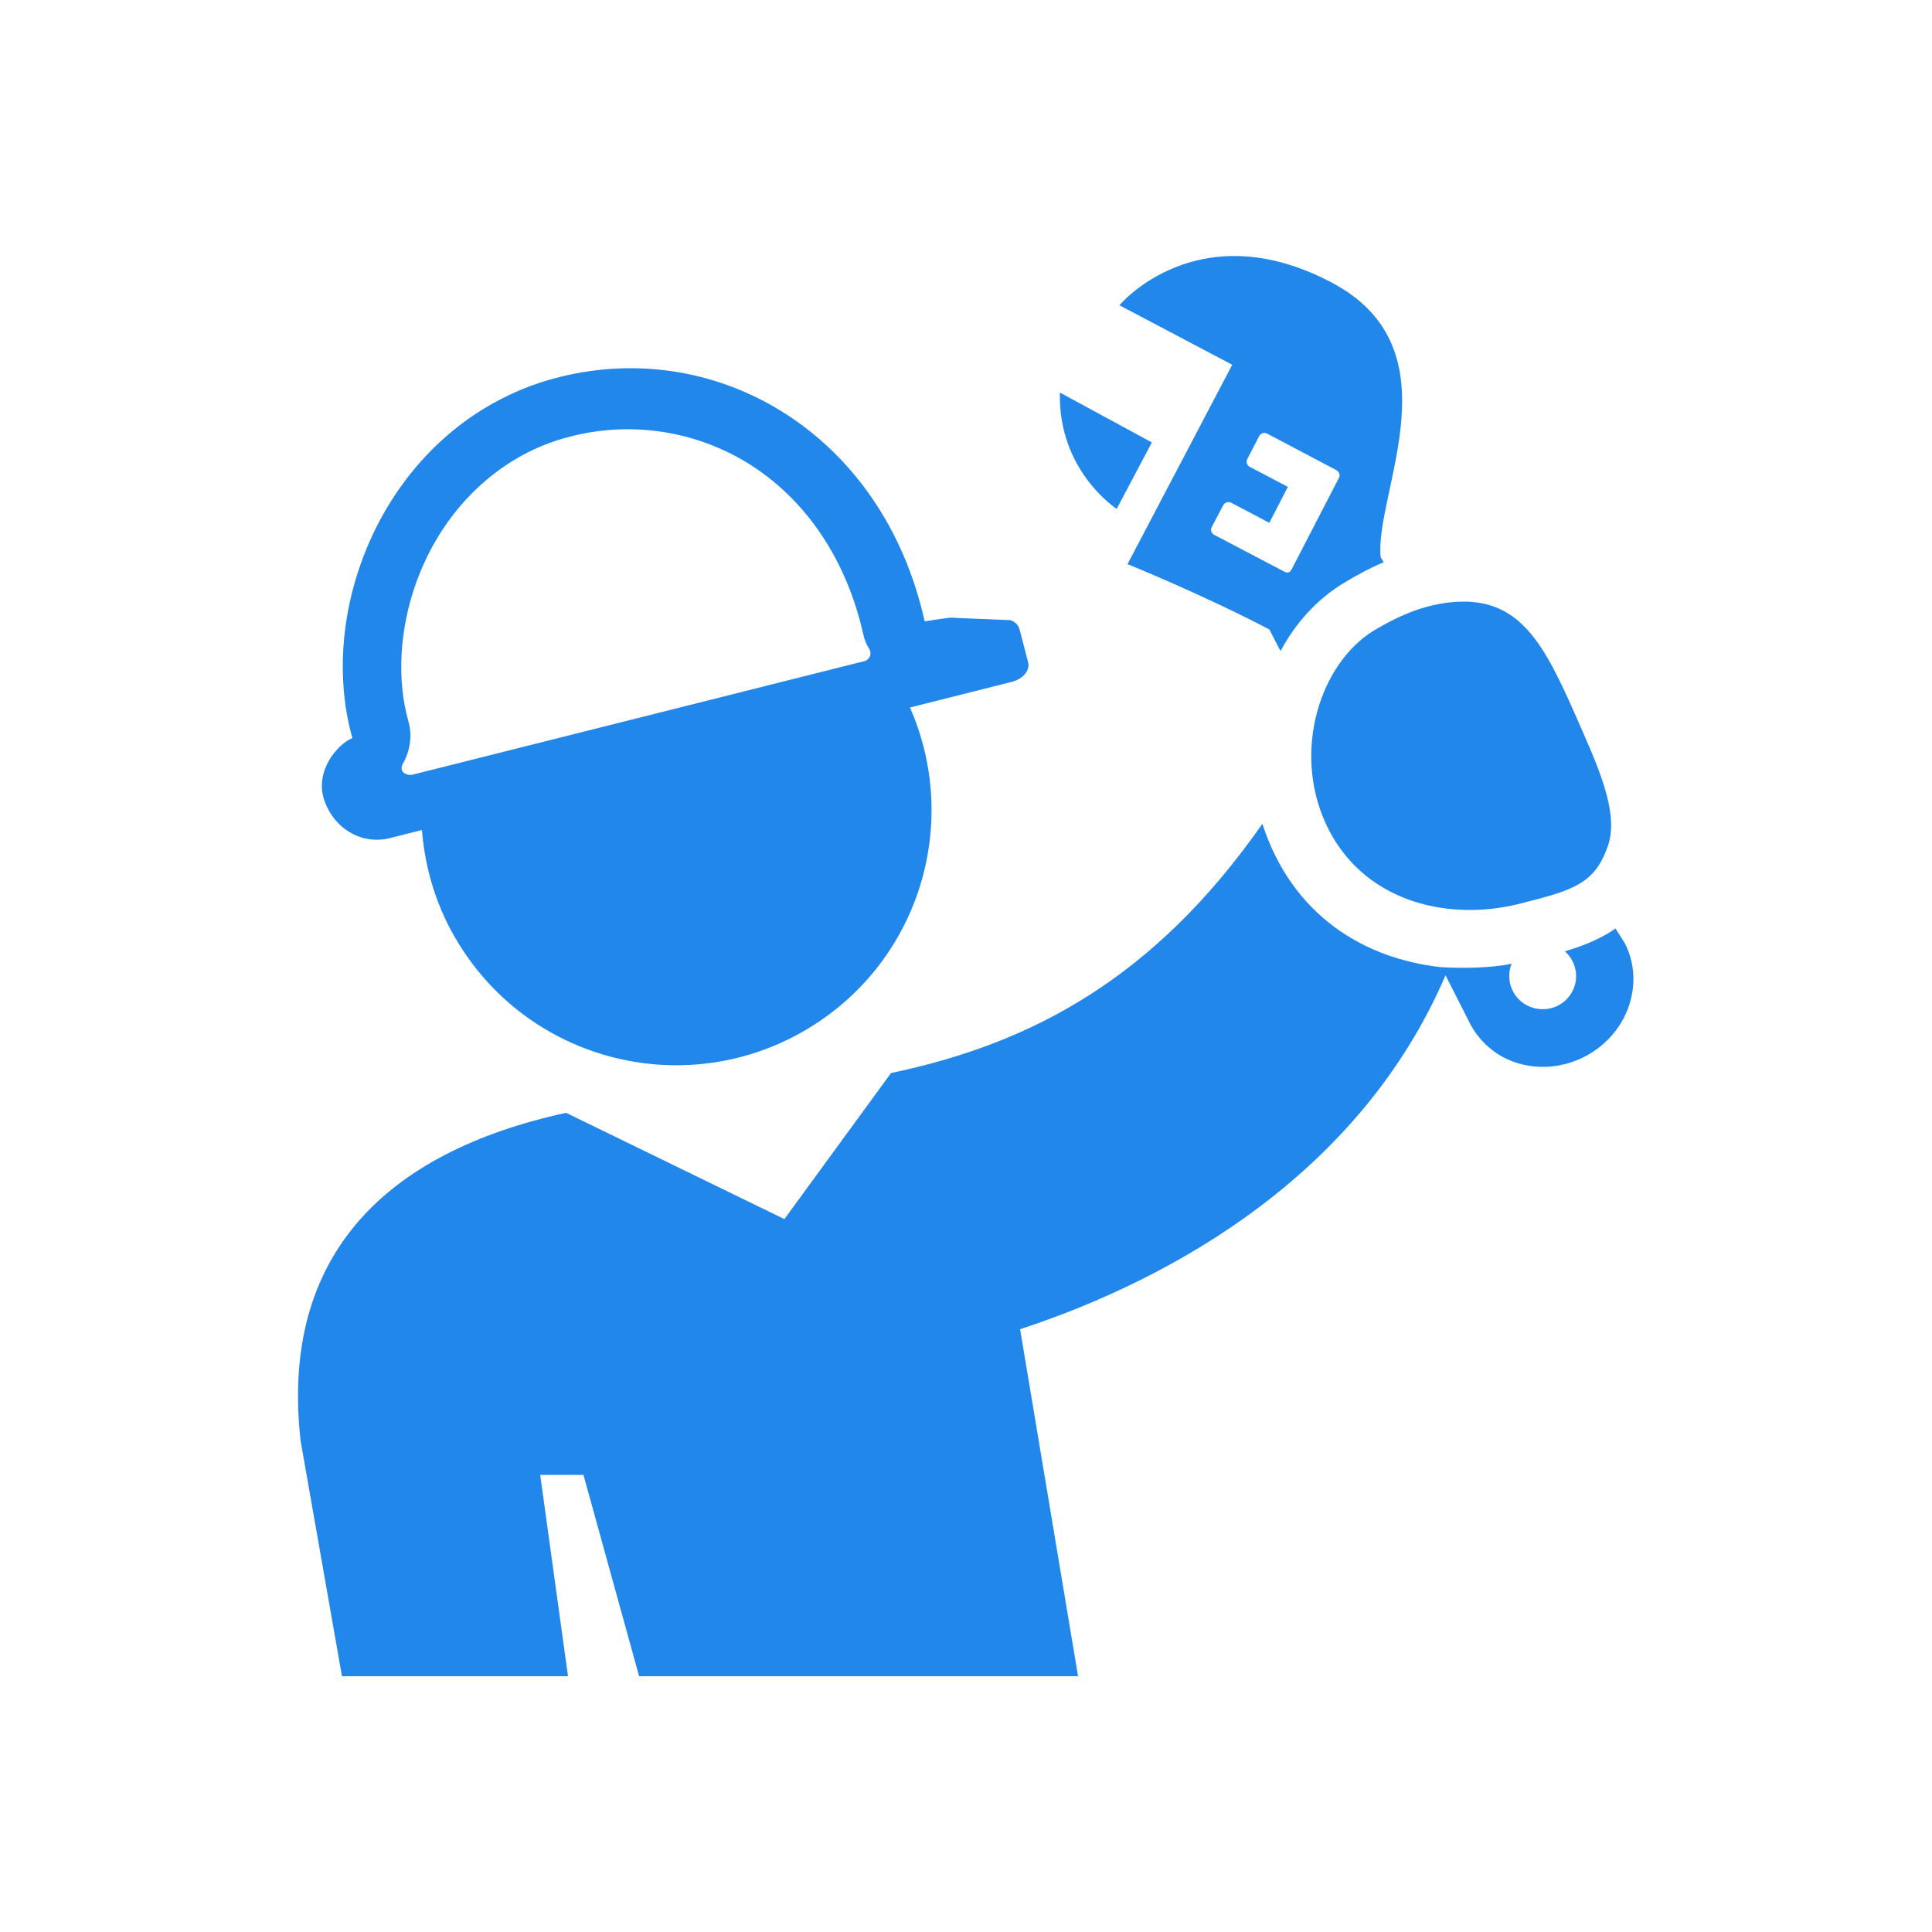 <?xml version="1.0" encoding="utf-8"?>
<!-- Generator: Adobe Illustrator 21.0.1, SVG Export Plug-In . SVG Version: 6.00 Build 0)  -->
<svg version="1.1" id="Layer_1" xmlns="http://www.w3.org/2000/svg" xmlns:xlink="http://www.w3.org/1999/xlink" x="0px" y="0px"
	 viewBox="0 0 500 500" style="enable-background:new 0 0 500 500;" xml:space="preserve">
<style type="text/css">
	.st0{display:none;}
	.st1{display:inline;fill:#2287EA;}
	.st2{fill:#2287EA;}
</style>
<g class="st0">
	<path class="st1" d="M-419.6,380c-3.2,13.7,5.2,22,17.9,22c8.5,0,12-3.8,25.2-3.8c6.5,0,13.5,1.4,22.4,5.1
		c52.2,21.5,102.4,45.1,102.4,45.1c25.1,10.1,53.2,1,51.7-28.7c-1.1-22.4-5.2-67.2-7.1-89.6c-4.4-52.8-42.1-75-81.9-75l-44.5,34
		l-45.2-34.4c-41.7,0-77,21.4-81.8,76.7c-1.9,22.1-8,65.7-7.7,88.3c0.3,19.7,15,35.6,36.1,32.3l96-27.1c-7.5-3.2-15.2-6.4-22.9-9.6
		c-6.8-2.8-12.4-4.1-17.5-4.1c-8.5,0-16.5,4-25.2,3.8c-10.6-0.2-19.6-4-25.3-11.2c-5.6-7-7.6-16.5-5.1-26.6
		c6.5-26.8,30.9-37.3,52.3-34.7l23.8,3.8l47.9-16.4c4.4-1.8,9.4-2.8,14.6-2.8c10.6,0,20.9,3.9,27.8,11.2c5.7,6.1,8.4,24.8,8.3,36.7
		l-124.4-19.8C-399.5,352.3-416,364.5-419.6,380z"/>
	<path class="st1" d="M-293.5,339.8c-3.5-0.1-13.1,2.8-16.3,4.1l-19.2,6.6l56.2,9C-273.4,349.4-276.7,340.6-293.5,339.8z"/>
	<path class="st1" d="M-303.6,68.6c-2.2-4.2-6.5-7-11.5-7h-38c-5,0-9.3,2.9-11.4,7c-23.9,10.9-40.6,34.2-40.6,61.2v14.7
		c-8.7,2.8-13,6.2-13,9.9c0,4.3,6.4,8.2,18.6,11.2c-0.9,4.4-1.4,8.9-1.4,13.5c0,36.7,29.7,66.4,66.4,66.4s66.4-29.8,66.4-66.4
		c0-4.6-0.5-9-1.3-13.3c12.7-3,19.2-7,19.2-11.4c0-3.7-4.3-7.2-13-10v-14.6C-263.1,102.8-279.7,79.5-303.6,68.6z M-278.5,140.9
		L-278.5,140.9c-13.5-2.2-31.8-3.4-55.5-3.4h0c-23.7,0-42,1.3-55.6,3.5c0,0,0,0,0,0v-11.2c0-17.7,9.7-33.9,24-42.9
		c0.3,10.1-0.3,26.3-5.9,41.7c4.2-0.4,9.2-0.7,14.7-0.9c6.1-20.5,5.5-41.1,3.9-50.9h37.4c-0.8,6.7-2.5,28.5,4.2,50.9
		c5.4,0.2,10.4,0.5,14.6,0.9c-5.6-15.4-6.2-31.6-5.9-41.7c14.5,9.5,24,25.1,24,42.9V140.9z"/>
</g>
<g class="st0">
	<path class="st1" d="M1138.6-323.6c-2.7-31.1-30.2-54.3-61.3-51.7c-25,3.4-46.3,17.5-51.7,56c-6,42.8-35.7,68.4-74.4,72.9
		c5.4,7.5,8.3,16.8,7.4,26.7c-0.6,7.3-3.2,13.8-7,19.4c0.3,0,0.5-0.1,0.8-0.1c31.2-2.7,59.2-14.9,80.4-33.7l2.9,33.1h113.4
		L1138.6-323.6z"/>
	<path class="st1" d="M718.9-201.1h114.3l1.2-12.8c-20.1-14.8-35.5-34.2-44.6-57.8l15.4-5.8c17.9,43.8,60.5,72.8,111.6,77.3
		c13.8,0.9,23.9-8.9,24.9-20.9c1.1-12.7-8.3-23.8-20.9-24.9c-40.5-3.5-71.9-29.7-77.4-74.2c-3.5-28.3-22.5-52.5-51.5-55
		c-32.7-2.9-58.6,21.4-61.2,50.8L718.9-201.1z"/>
	<path class="st1" d="M879-444.4c1.5-0.5,2.4-1.5,2.4-2.7l0-6.9c0-0.9-0.5-1.8-1.3-2.3l-10.8-3.2c-0.4-0.3-2.3-0.4-2.8-0.4l-3.1-0.3
		c1.1-38.3-26.1-65.4-58.9-65.6c-5.9,0-11.5,0.9-16.8,2.5c-25.6,8-42.3,34-41.6,57.7c-3.3,0.5-8.7,4.7-8.4,10.4
		c0.3,6,4.9,10.9,10.9,11l6.7,0c-1.4,7.8-1,15.9,1.6,24c8.5,27.1,37.3,42.1,64.4,33.6c24.8-7.8,39.4-32.6,35.2-57.5l21,0
		C877.8-444.2,878.4-444.2,879-444.4z M850.3-456.6c-0.2,0.3-0.5,0.4-0.8,0.4l-93.7-0.1c-0.4,0-0.8-0.2-0.9-0.6
		c-0.2-0.4-0.1-0.8,0.2-1.1c2.2-2.2,3.3-5.1,3.3-8.2c-0.5-16.9,11.6-38.4,32.8-45.1c4-1.2,8.2-1.9,12.6-1.9
		c12.5,0.1,23.9,5,32.4,13.8c9.4,9.7,14.3,23.4,13.9,38.5c0,1.2,0.1,2.4,0.5,3.5C850.6-457.2,850.5-456.8,850.3-456.6z"/>
	<path class="st1" d="M1125.3-455.2c0.3-5.6-5.1-9.9-8.4-10.4c0.7-23.7-16.1-49.7-41.6-57.7c-5.2-1.6-10.8-2.5-16.8-2.5
		c-32.9,0.2-60.1,27.3-58.9,65.6l-3.2,0.3c-0.5,0-2.4,0.2-2.8,0.4l-10.9,3.2c-0.8,0.5-1.3,1.4-1.3,2.3l-0.1,6.9
		c0,1.2,0.9,2.2,2.4,2.7c0.5,0.2,1.1,0.3,1.8,0.2l21,0c-4.2,24.9,10.5,49.7,35.2,57.5c27.1,8.5,55.9-6.6,64.4-33.6
		c2.5-8,2.9-16.2,1.6-24l6.7,0C1120.4-444.3,1125-449.2,1125.3-455.2z M1107.8-456.9c-0.2,0.4-0.5,0.6-0.9,0.6l-93.7,0.1
		c-0.3,0-0.6-0.1-0.8-0.4c-0.2-0.2-0.2-0.6-0.2-0.9c0.3-1.1,0.5-2.3,0.4-3.5c-0.4-15.1,4.5-28.7,13.9-38.5
		c8.5-8.8,20-13.7,32.3-13.8c4.5,0,8.7,0.6,12.7,1.9c21.2,6.7,33.3,28.2,32.8,45.1c-0.1,3.1,1.1,6.1,3.3,8.2
		C1107.9-457.7,1108-457.3,1107.8-456.9z"/>
</g>
<g>
	<path class="st2" d="M344.6,73.1c-34.7-18.3-54.9,5.9-54.9,5.9l29.2,15.4L291.8,146c0,0,19.1,7.7,36.7,16.9l2.9,5.6
		c3.9-7.3,9.5-13.5,16.5-17.7c3-1.8,6.4-3.7,10.2-5.3l-0.8-1.3C355.7,127.5,377.4,90.4,344.6,73.1z M346.5,123.7l-12.2,23.6
		c-0.3,0.5-0.7,1.3-2,0.6l-18.1-9.5c-0.7-0.4-1-1.3-0.6-2l3-5.7c0.2-0.3,0.5-0.6,0.9-0.7c0.4-0.1,0.8-0.1,1.1,0.1l9.9,5.2l4.8-9.3
		l-9.9-5.2c-0.7-0.4-1-1.3-0.6-2l3.1-6c0.2-0.3,0.5-0.6,0.9-0.7c0.4-0.1,0.8-0.1,1.1,0.1l18,9.5C346.6,122.1,346.9,123,346.5,123.7z
		"/>
	<path class="st2" d="M289,131.7l9.1-17.2l-23.8-12.9C273.8,121.9,289,131.7,289,131.7z"/>
	<path class="st2" d="M77.8,372.9l10.7,60.9H147l-7.2-52.1H151l14.4,52.1h113.6l-15-89.8c40.5-13.3,88.3-40.8,110.1-91.6l6.6,13
		c2,3.6,5,6.4,8.3,8.2c0,0,0,0,0,0c6.7,3.5,14.8,3.3,21.6-0.4c4.2-2.3,7.5-5.7,9.6-9.7c3-5.7,3.6-13,0.3-19.4l-2.4-3.8
		c-3.9,2.7-8.4,4.5-13.1,5.9c2.9,2.6,3.8,6.9,1.9,10.4c-2.2,4.2-7.4,5.8-11.7,3.6c-4-2.1-5.6-6.8-4-10.8c-5.4,1.2-13.4,1.2-18.3,0.9
		c-19.9-2.2-38.5-13.4-46.2-37.1c-0.3-1-0.2-0.5,0,0c-28.1,40.2-59.9,56.9-96.1,64.5l-27.6,37.8L146.5,288
		C99.6,298.2,72.4,325.1,77.8,372.9z"/>
	<path class="st2" d="M343,212.9c6.9,15.3,21.5,22.6,37.4,22.6c4.5,0,9.1-0.6,13.6-1.8c13.5-3.4,18.7-5.1,22.1-14.7
		c3.1-8.9-2.8-21.2-8.5-34.2c-7.9-17.9-14.1-29.4-29.4-29.1c-8.5,0.2-15.8,3.4-22.7,7.5C341.5,171.9,334.6,194.3,343,212.9z"/>
	<path class="st2" d="M83.8,206.7c2.3,7.4,9.5,12.1,17.1,10.2l8.3-2.1c0.8,10.1,3.8,20.2,9.5,29.4c19.1,31.1,59.8,40.8,90.9,21.7
		c28.5-17.5,39-53,25.9-82.8l26.2-6.6c0.8-0.2,1.6-0.5,2.2-0.9c1.8-1.1,2.5-2.7,2.2-4.1l-2.2-8.5c-0.3-1.2-1.2-2.1-2.4-2.5
		l-14.5-0.6c-0.6-0.2-3,0.2-3.7,0.3l-4,0.6c-10.7-48.2-53.1-73.4-94.2-63.3c-7.4,1.8-14.1,4.7-20.1,8.4
		c-29.4,18.1-42.1,55.8-33.8,85.1C87,192.8,81.6,199.7,83.8,206.7z M105.7,186.7c-6-21.2,2.4-52.3,27.1-67.5
		c4.7-2.9,10-5.1,15.5-6.4c15.5-3.8,31.8-1.2,45.3,7.1c15,9.3,25.5,25,29.8,44.2c0.3,1.4,0.8,2.7,1.6,3.9c0.3,0.6,0.4,1.3,0.1,1.9
		c-0.3,0.6-0.8,1.1-1.4,1.2l-117,29.4c-1.4,0.3-3.8-0.7-2.3-3.1C106.2,194.1,106.7,190.2,105.7,186.7z"/>
</g>
</svg>
